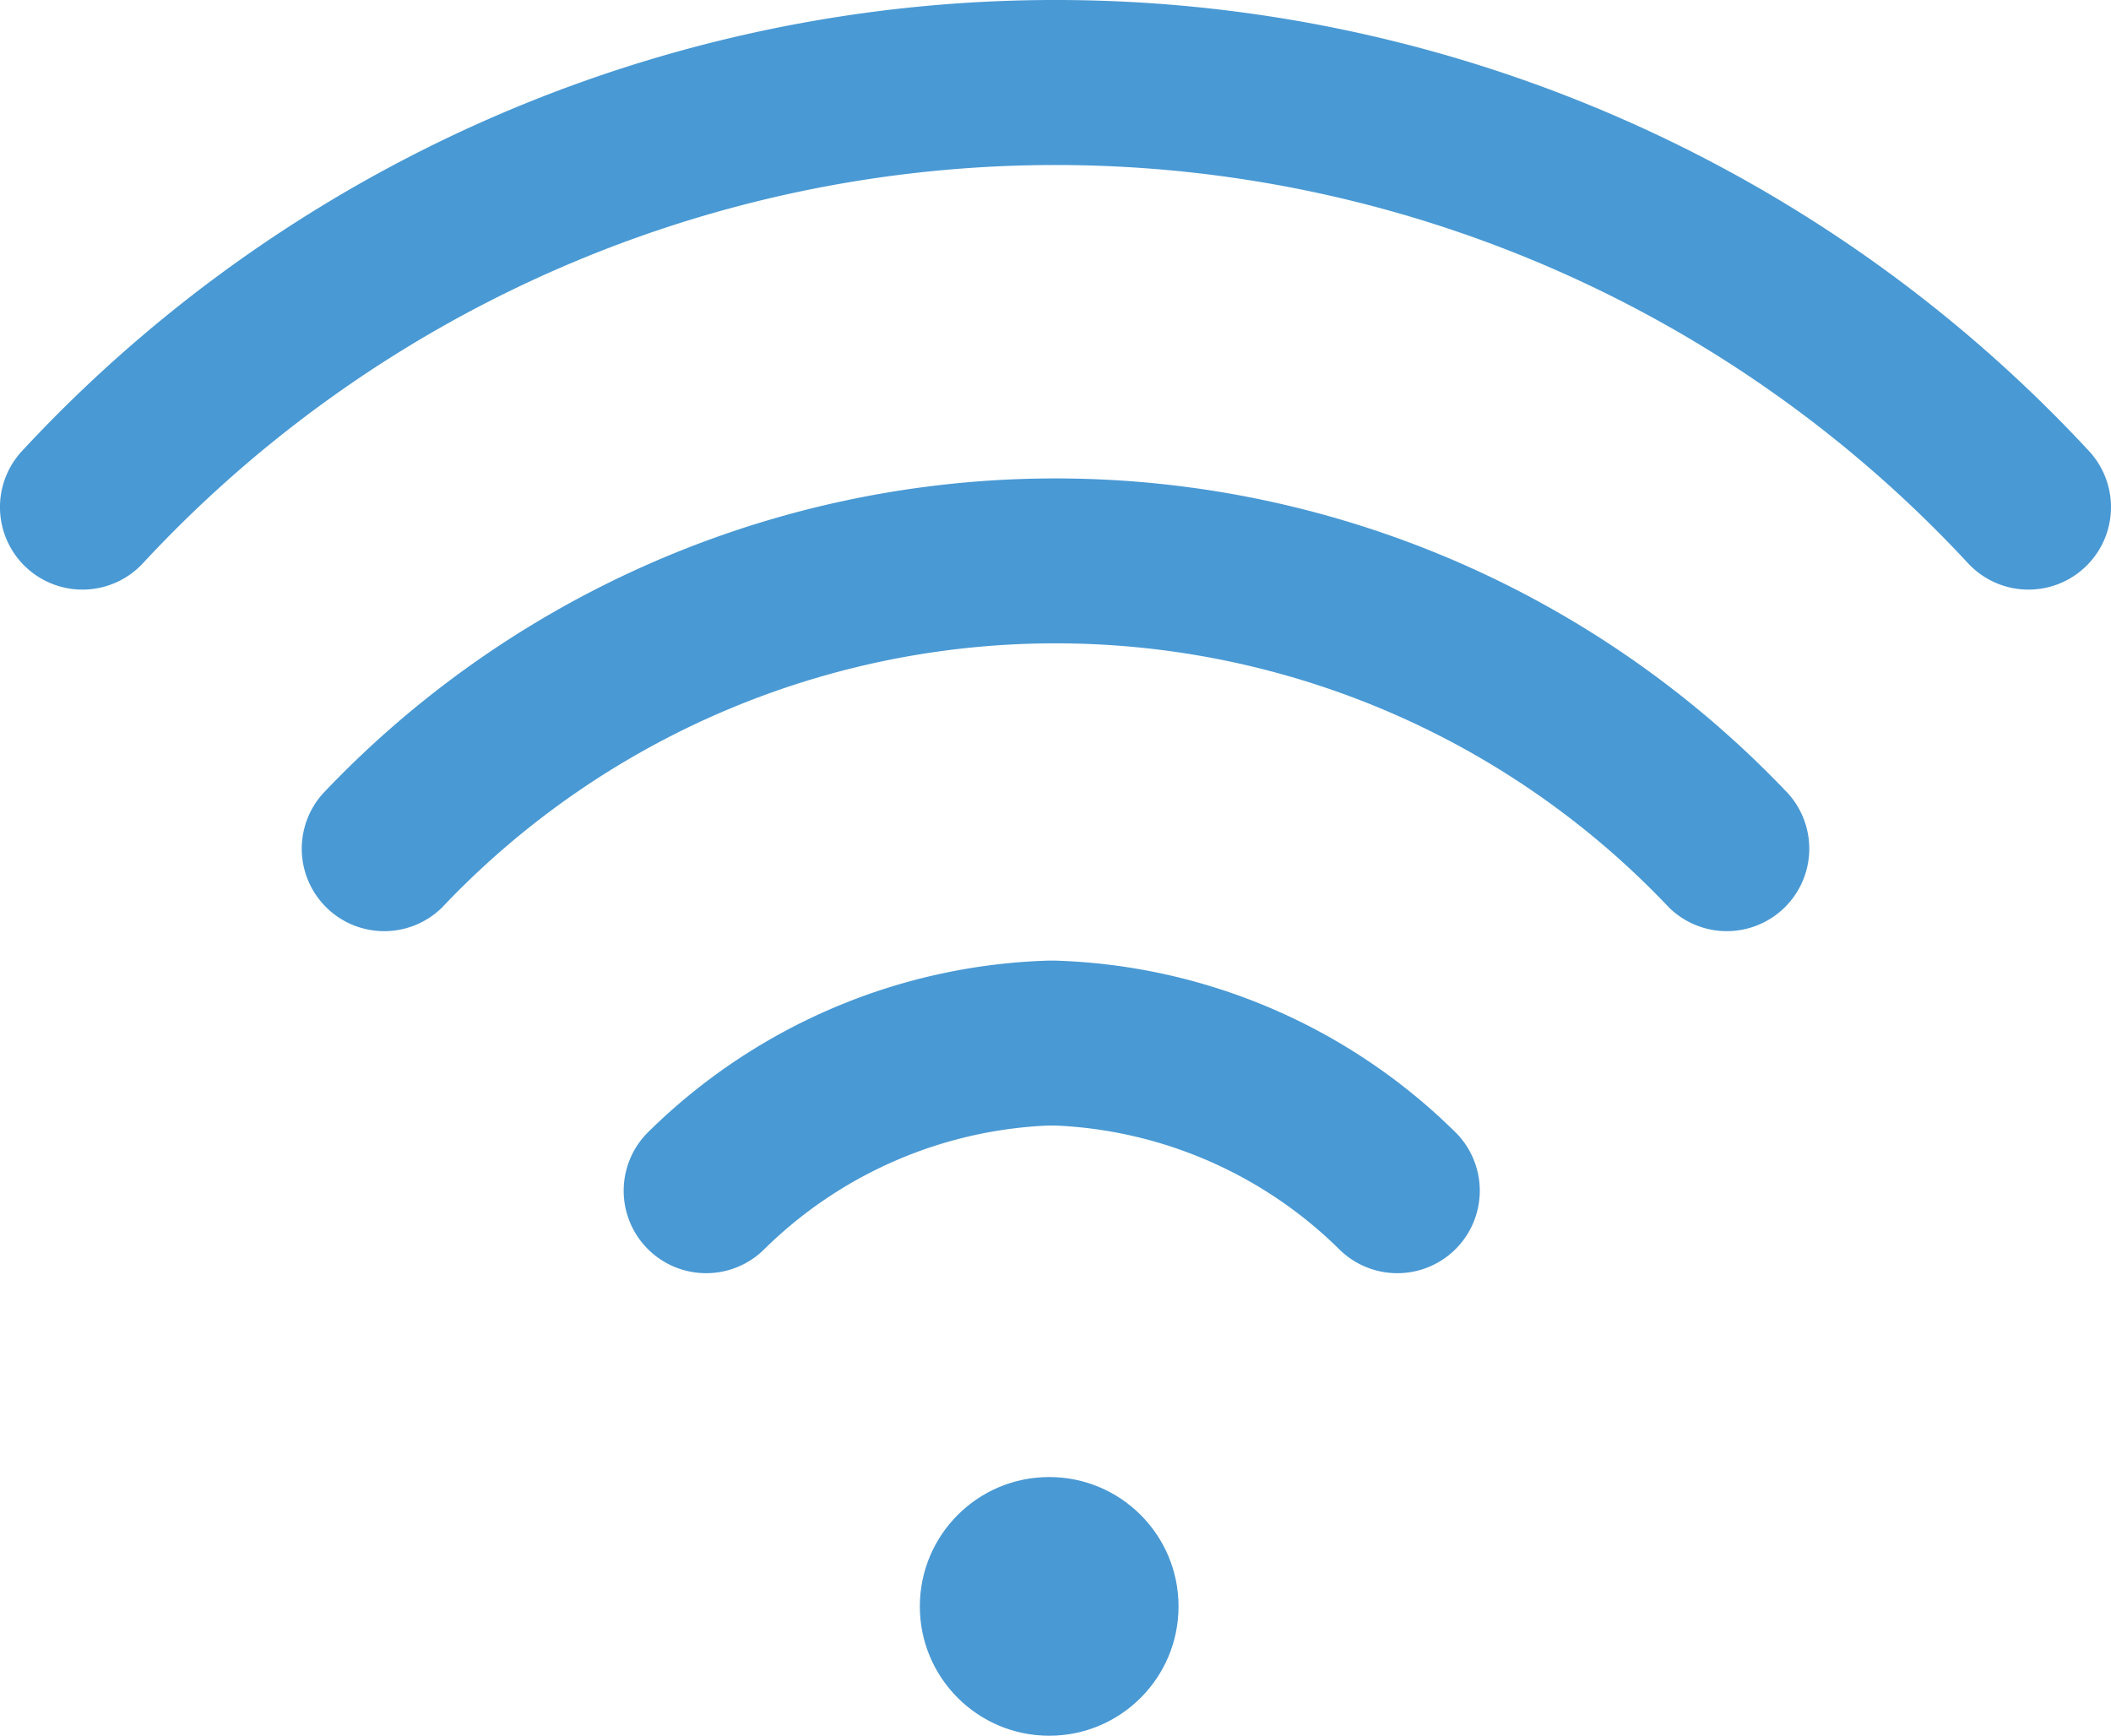 <svg xmlns="http://www.w3.org/2000/svg" width="73.439" height="60.386" viewBox="0 0 73.439 60.386">
  <g id="wifi" transform="translate(0 -45.5)">
    <g id="Grupo_114" data-name="Grupo 114" transform="translate(31.843 96.42)">
      <g id="Grupo_113" data-name="Grupo 113" transform="translate(0 0)">
        <circle id="Elipse_7" data-name="Elipse 7" cx="4.5" cy="4.5" r="4.5" transform="translate(0.157 0.467)" fill="#4999d4"/>
      </g>
    </g>
    <g id="Grupo_116" data-name="Grupo 116" transform="translate(0 45.5)">
      <g id="Grupo_115" data-name="Grupo 115" transform="translate(0 0)">
        <path id="Trazado_123" data-name="Trazado 123" d="M72.669,61.187a49.036,49.036,0,0,0-71.9,0,2.869,2.869,0,0,0,4.2,3.912,43.3,43.3,0,0,1,63.5,0,2.869,2.869,0,0,0,4.2-3.912Z" transform="translate(0 -45.5)" fill="#4999d4"/>
      </g>
    </g>
    <g id="Grupo_118" data-name="Grupo 118" transform="translate(10.471 62.145)">
      <g id="Grupo_117" data-name="Grupo 117">
        <path id="Trazado_124" data-name="Trazado 124" d="M124.663,172.435a35.108,35.108,0,0,0-50.832,0,2.869,2.869,0,0,0,4.073,4.041,29.375,29.375,0,0,1,42.687,0,2.869,2.869,0,0,0,4.072-4.042Z" transform="translate(-72.998 -161.547)" fill="#4999d4"/>
      </g>
    </g>
    <g id="Grupo_120" data-name="Grupo 120" transform="translate(21.67 78.92)">
      <g id="Grupo_119" data-name="Grupo 119">
        <path id="Trazado_125" data-name="Trazado 125" d="M180.061,284.494A20.7,20.7,0,0,0,166.1,278.5h-.211a20.7,20.7,0,0,0-13.962,5.994,2.869,2.869,0,0,0,4.038,4.076,14.981,14.981,0,0,1,9.925-4.333h.21a14.98,14.98,0,0,1,9.924,4.333,2.869,2.869,0,0,0,4.038-4.076Z" transform="translate(-151.076 -278.5)" fill="#4999d4"/>
      </g>
    </g>
  </g>
</svg>
